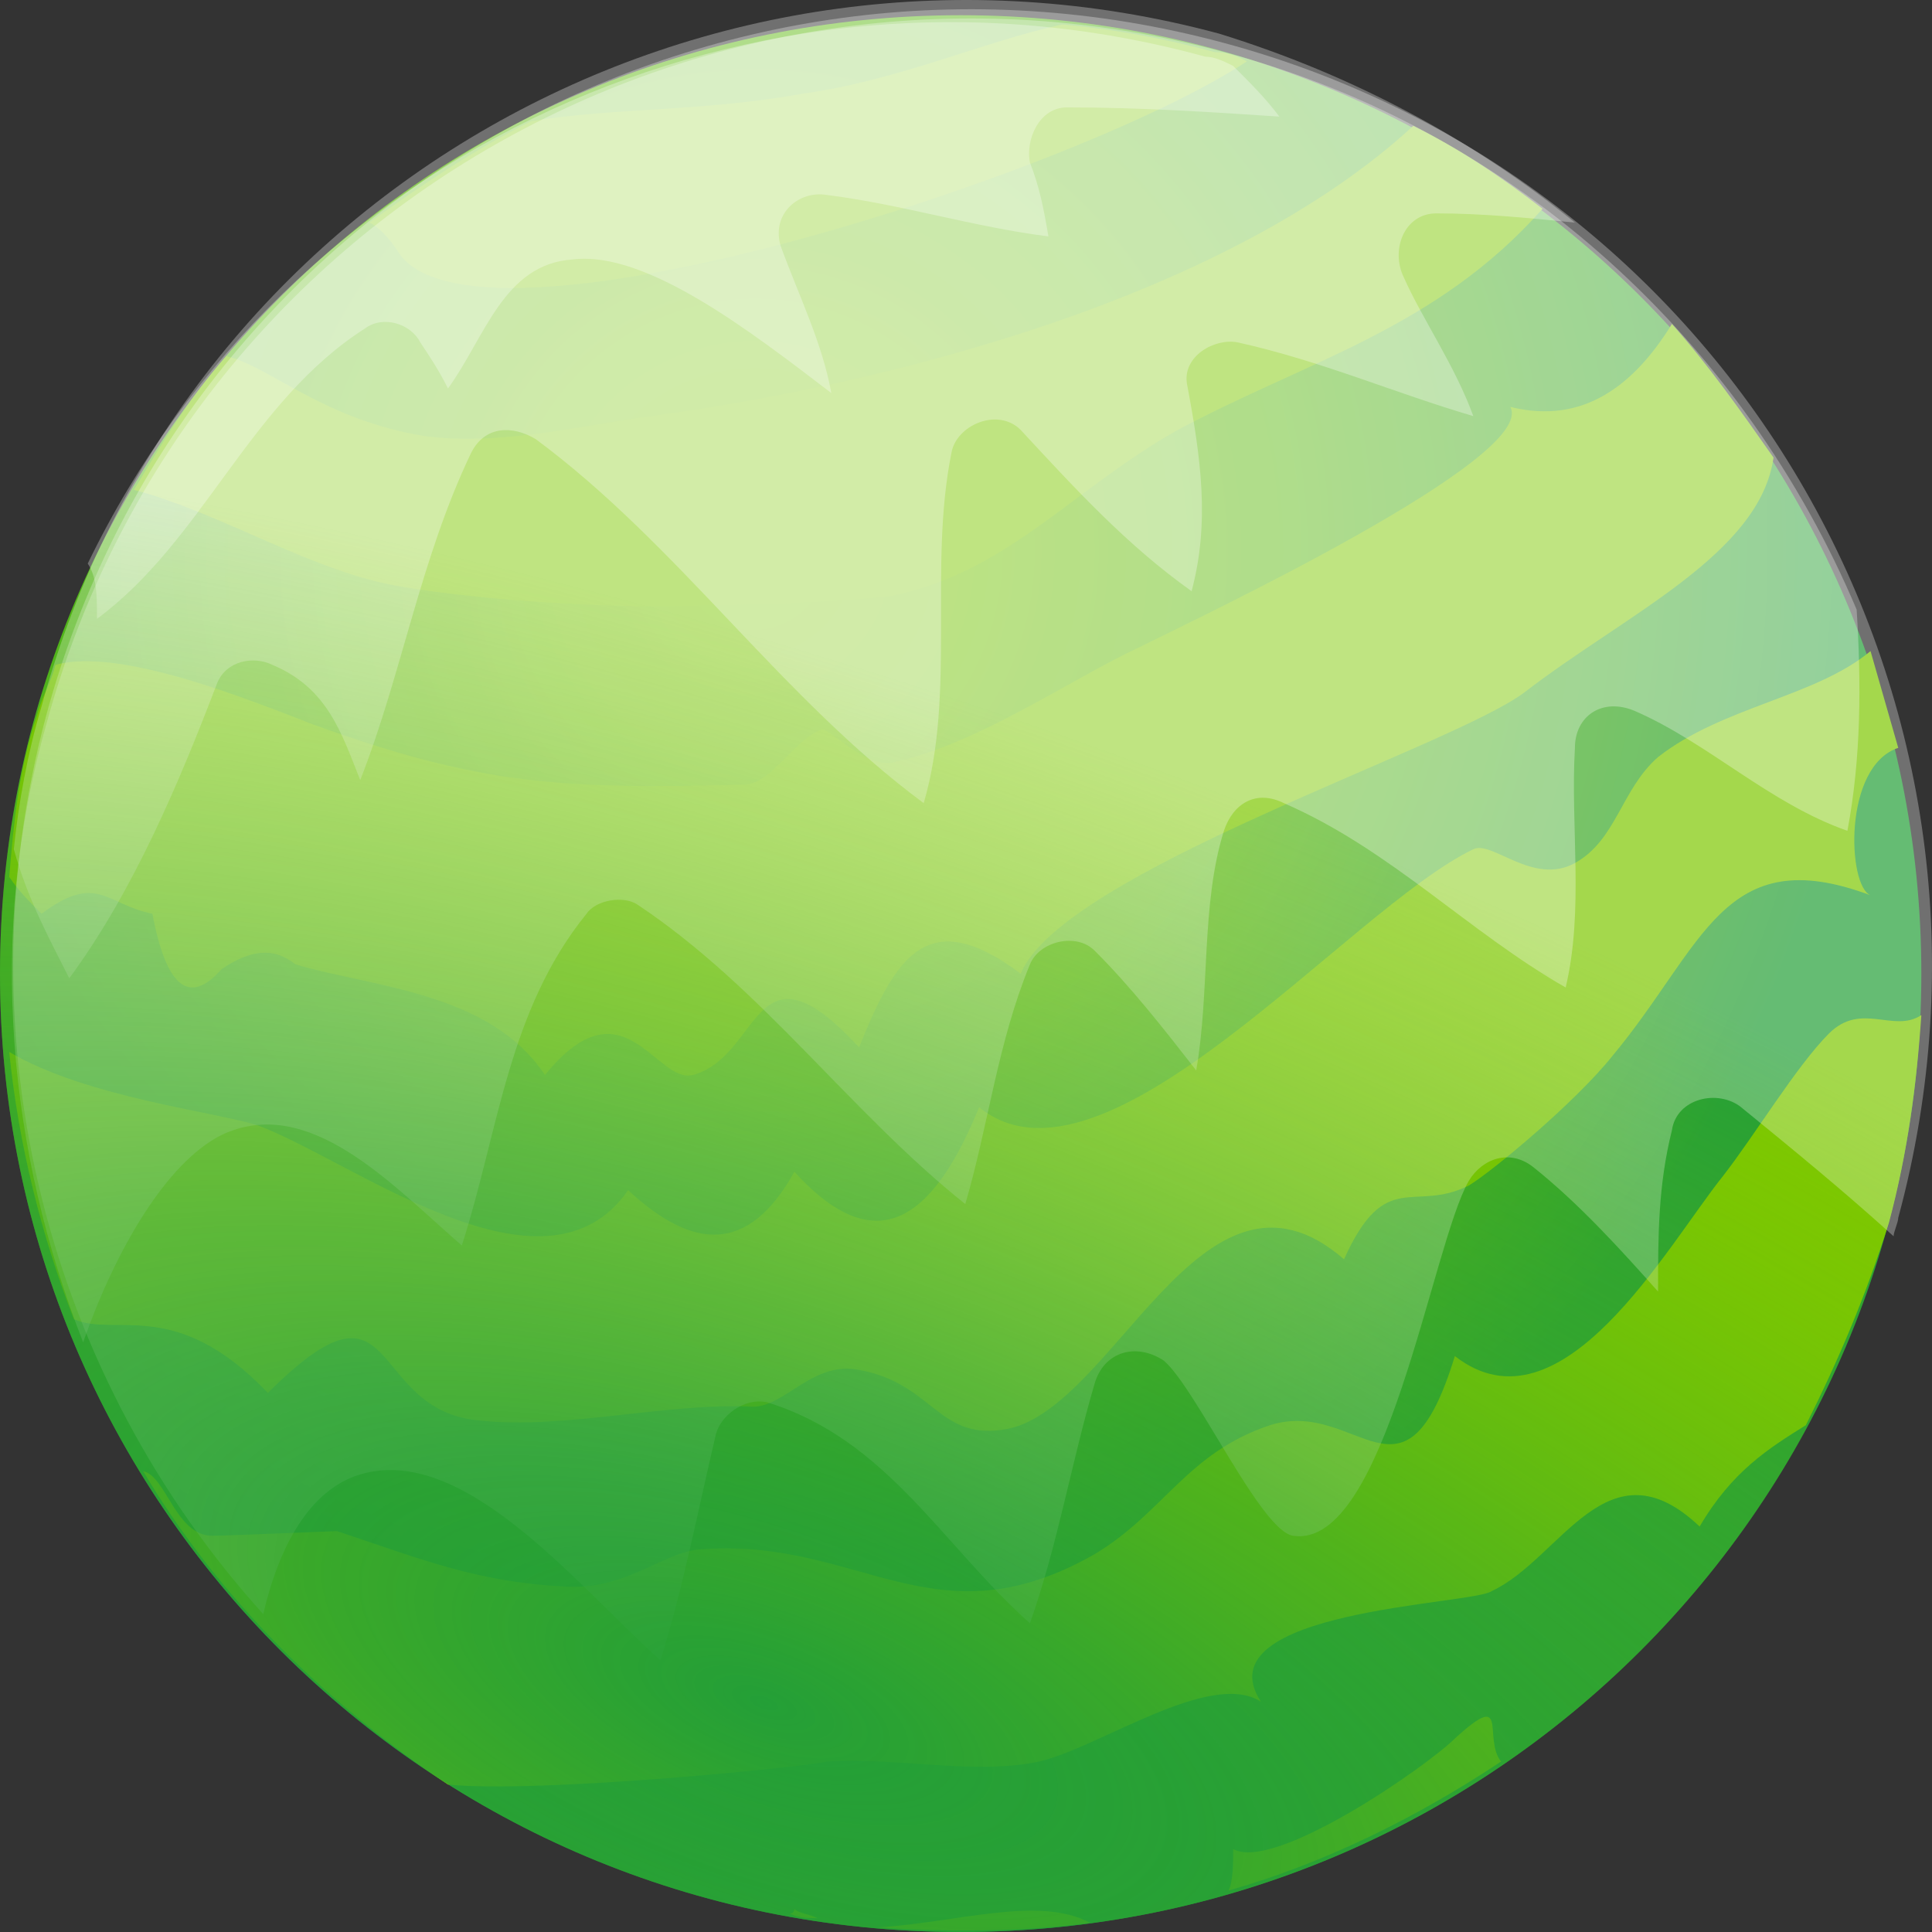 <?xml version="1.0" encoding="UTF-8"?> <svg xmlns="http://www.w3.org/2000/svg" width="228" height="228" viewBox="0 0 228 228" fill="none"><rect x="0" y="0" width="228" height="228" fill="#333333" stroke="none"/> <path d="M113.372 227.998C175.985 227.998 226.742 177.361 226.742 114.897C226.742 52.432 175.985 1.795 113.372 1.795C50.758 1.795 0 52.432 0 114.897C0 177.361 50.758 227.998 113.372 227.998Z" fill="url(#paint0_radial_318_60)"></path> <path d="M46.874 29.53C55.05 43.668 126.452 20.83 147.164 7.236C146.074 6.692 144.984 6.149 143.349 6.149C137.353 4.517 131.357 3.43 125.362 2.886C115.551 5.061 106.285 9.411 94.839 11.042C82.848 13.217 72.491 12.674 62.68 14.305C56.14 17.567 49.599 21.918 43.603 26.268C44.694 26.811 45.784 27.899 46.874 29.53Z" fill="#7EC800"></path> <path d="M47.416 69.225C56.682 70.856 73.034 71.944 83.935 71.4C89.385 71.4 101.922 70.856 105.192 70.313C118.818 67.594 126.449 57.806 138.985 50.737C154.247 42.581 169.508 38.775 182.044 24.637C177.139 20.831 172.233 17.568 166.783 14.85C144.98 34.969 105.191 45.3 76.849 49.106C68.673 50.194 57.772 52.912 49.051 51.281C37.605 49.106 31.609 43.125 26.704 42.037C22.343 46.931 19.073 52.369 15.803 57.806C26.159 60.525 37.06 67.594 47.416 69.225Z" fill="#7EC800"></path> <path d="M1.09 103.483C2.18 105.114 3.27 106.202 4.905 107.833C11.446 102.939 12.536 106.745 17.986 107.833C19.622 116.533 22.347 118.708 26.162 114.358C29.433 112.183 32.158 111.639 34.883 113.814C44.149 116.533 57.775 117.077 64.316 126.864C73.582 115.446 77.397 127.952 81.757 126.864C89.933 124.689 88.843 110.008 101.379 123.602C105.74 112.727 109.555 106.745 120.456 114.902C125.362 102.939 171.146 88.258 179.867 81.733C191.858 72.489 207.665 65.42 209.3 54.001C205.485 48.563 201.67 43.126 197.309 38.232C192.949 45.301 186.953 50.195 178.233 48.02C181.503 54.001 141.169 73.032 134.628 76.295C126.452 80.101 115.551 87.714 105.74 89.889C102.47 90.976 98.109 86.083 97.019 86.083C93.749 87.17 91.023 92.608 87.753 92.608C65.951 93.151 56.685 92.608 37.063 85.539C29.978 82.82 14.171 76.295 6.54 78.47C5.995 80.645 4.905 82.276 4.36 84.451C2.18 90.976 1.635 96.958 1.09 103.483Z" fill="#7EC800"></path> <path d="M31.613 164.382C47.419 148.613 43.059 166.557 56.685 167.645C66.496 168.732 79.032 165.469 88.844 166.013C92.659 166.013 95.929 160.576 101.379 161.663C110.1 163.294 110.646 169.819 118.277 168.732C131.358 167.101 141.713 133.932 158.61 148.613C163.516 137.738 166.786 143.175 173.327 139.913C176.052 138.282 185.863 130.125 190.223 124.688C201.125 111.637 203.305 99.131 220.746 105.656C218.021 104.569 217.476 90.431 224.017 88.256C222.926 84.45 221.837 80.644 220.746 76.837C214.206 82.275 203.305 83.362 195.674 89.344C191.314 93.15 190.768 99.131 185.863 101.85C180.957 104.569 176.052 99.131 173.872 100.219C159.155 107.287 130.268 142.632 115.551 130.669C110.646 142.632 104.105 149.7 93.749 138.282C88.299 148.069 81.757 147.526 74.127 140.457C64.316 154.594 41.968 137.194 30.522 132.844C25.617 131.213 10.356 129.582 1.09 124.144C2.18 135.019 4.905 145.894 8.72 155.682C13.626 157.857 20.712 152.963 31.613 164.382Z" fill="#7EC800"></path> <path d="M171.692 205.165C168.422 208.427 150.435 220.934 145.53 218.215C145.53 219.846 145.529 222.021 144.984 223.109C156.431 219.846 167.332 214.409 177.143 207.884C174.963 205.165 178.233 199.184 171.692 205.165Z" fill="#7EC800"></path> <path d="M226.742 119.793C223.471 121.968 219.656 118.162 215.84 121.968C212.025 125.774 207.12 133.931 203.305 138.824C196.764 146.981 184.227 169.819 171.691 160.031C165.696 179.606 160.245 164.925 149.889 168.187C140.078 171.45 137.353 178.519 129.177 183.413C110.1 194.288 101.379 181.238 82.302 182.869C77.942 183.413 73.582 187.763 66.496 187.219C56.14 186.675 49.599 183.956 39.788 180.694C39.243 180.694 26.706 181.238 25.071 181.238C20.711 181.238 19.621 174.169 16.895 173.625C25.616 188.306 38.153 200.813 52.87 210.601C63.771 211.688 95.929 208.426 97.564 207.882C105.74 207.338 115.005 209.513 122.636 207.882C129.722 206.25 142.804 197.007 148.799 200.813C141.713 189.938 173.872 189.394 176.052 187.763C184.228 183.956 189.678 169.819 200.579 180.15C204.395 173.625 208.755 170.906 213.115 168.187C216.931 160.575 220.201 152.962 222.926 144.262C225.107 136.106 226.196 127.949 226.742 119.793Z" fill="#7EC800"></path> <path d="M96.476 226.37C95.386 225.827 94.296 225.826 93.751 225.283C93.751 225.283 93.75 225.826 93.205 225.826C94.295 226.37 95.386 226.37 96.476 226.37Z" fill="#7EC800"></path> <path d="M103.557 227.458C111.732 228.001 120.453 228.001 128.629 226.914C122.633 223.651 112.823 226.914 103.557 227.458Z" fill="#7EC800"></path> <path opacity="0.3" d="M41.967 174.173C54.503 169.823 68.129 187.223 77.94 195.923C80.666 187.223 82.3 178.523 84.481 169.279C85.026 167.104 87.751 164.929 90.476 165.473C104.648 169.823 111.189 182.329 121.545 191.573C124.815 182.329 126.45 172.542 129.176 163.298C130.266 159.492 134.081 158.404 137.351 160.579C141.167 163.842 148.797 180.698 152.613 181.242C163.514 182.873 168.964 146.985 173.325 139.373C174.96 136.654 178.231 135.566 180.956 137.741C186.406 142.092 191.312 147.529 195.672 152.423C195.672 145.898 195.672 139.916 197.307 133.391C197.853 129.585 202.758 128.498 205.483 130.673C211.479 135.566 217.474 140.46 223.47 145.898C223.47 145.354 224.015 144.266 224.015 143.723C240.366 83.366 204.938 21.378 144.437 5.065C83.936 -11.248 21.799 24.096 5.448 84.453C-4.908 123.06 5.993 162.754 31.066 190.486C32.701 183.417 35.971 176.348 41.967 174.173Z" fill="white"></path> <path opacity="0.3" d="M26.159 133.935C36.515 129.041 46.326 139.917 54.502 146.985C58.862 133.391 59.953 119.254 69.219 107.835C70.309 106.204 73.579 105.66 75.214 106.747C89.931 116.535 100.287 131.216 113.913 142.092C116.638 132.848 117.728 123.06 121.544 113.816C122.634 111.097 126.995 110.01 129.175 112.185C133.535 116.535 137.35 121.429 141.166 126.323C142.801 117.079 141.711 106.747 144.436 98.047C145.526 94.785 148.252 93.153 151.522 94.785C164.058 100.222 173.324 110.01 184.77 116.535C186.95 107.291 185.315 97.504 185.86 88.26C185.86 84.453 189.13 82.278 192.946 83.91C201.667 87.716 208.752 94.785 218.018 98.047C219.653 89.347 219.654 80.647 219.109 71.947C206.027 40.953 179.319 15.396 144.436 6.152C83.935 -10.16 21.799 25.184 5.447 85.541C-1.639 110.554 1.087 136.11 9.808 158.404C13.623 147.529 19.619 137.198 26.159 133.935Z" fill="white"></path> <path opacity="0.3" d="M8.174 115.446C15.805 105.114 21.256 92.064 25.616 80.645C26.706 77.926 29.977 77.382 32.157 78.47C38.697 81.189 40.333 86.626 42.513 92.064C47.418 79.558 49.599 65.964 55.594 53.457C57.23 50.195 60.499 50.195 63.225 51.826C80.121 64.332 92.113 82.276 109.009 94.783C112.825 81.733 109.554 67.051 112.279 53.457C112.825 50.195 117.73 48.02 120.455 50.739C126.996 57.807 132.992 64.332 140.623 69.77C142.803 61.614 141.713 54.001 140.078 45.301C139.533 42.038 143.348 39.863 146.073 40.407C155.884 42.582 164.605 46.388 173.871 49.107C171.691 43.126 167.875 37.688 165.695 32.794C164.06 29.532 165.695 25.182 169.51 25.182C174.961 25.182 180.411 25.726 185.862 26.27C173.871 16.482 159.699 8.869 143.893 3.975C83.392 -12.337 21.256 23.007 4.904 83.364C3.269 88.802 2.179 94.783 1.634 100.22C3.269 106.202 5.994 111.096 8.174 115.446Z" fill="white"></path> <path opacity="0.3" d="M11.444 73.031C23.981 63.787 29.431 47.474 43.058 38.774C45.238 37.143 48.508 38.23 49.598 40.406C50.688 42.037 51.779 43.668 52.869 45.843C57.229 39.862 59.409 31.162 67.585 30.618C76.306 29.53 88.842 39.318 98.108 46.387C97.018 40.406 94.293 34.968 92.113 28.987C91.023 25.18 94.293 22.462 97.563 23.005C106.284 24.093 115.005 26.812 123.726 27.899C123.181 24.637 122.636 21.918 121.546 19.199C121.001 16.48 122.635 12.674 125.906 12.674C134.627 12.674 142.803 13.218 150.979 13.761C149.344 11.586 147.708 9.955 145.528 7.78C144.438 7.236 143.348 6.693 142.257 6.693C88.842 -7.989 33.792 18.112 10.354 66.506C11.445 68.137 11.444 70.312 11.444 73.031Z" fill="white"></path> <path d="M113.372 228.001C175.985 228.001 226.742 177.364 226.742 114.9C226.742 52.435 175.985 1.798 113.372 1.798C50.758 1.798 0 52.435 0 114.9C0 177.364 50.758 228.001 113.372 228.001Z" fill="url(#paint1_radial_318_60)"></path> <defs> <radialGradient id="paint0_radial_318_60" cx="0" cy="0" r="1" gradientUnits="userSpaceOnUse" gradientTransform="translate(88.724 64.982) rotate(15.237) scale(132.076 135.291)"> <stop stop-color="#7EC800"></stop> <stop offset="0.181" stop-color="#76C405"></stop> <stop offset="0.469" stop-color="#5EBA13"></stop> <stop offset="0.826" stop-color="#39A82A"></stop> <stop offset="1" stop-color="#249F37"></stop> </radialGradient> <radialGradient id="paint1_radial_318_60" cx="0" cy="0" r="1" gradientUnits="userSpaceOnUse" gradientTransform="translate(91.346 200.63) rotate(19.541) scale(292.204 118.684)"> <stop stop-color="#249F37"></stop> <stop offset="0.196" stop-color="#29A134" stop-opacity="0.804"></stop> <stop offset="0.415" stop-color="#36A72C" stop-opacity="0.585"></stop> <stop offset="0.644" stop-color="#4CB11E" stop-opacity="0.355"></stop> <stop offset="0.88" stop-color="#6BBF0B" stop-opacity="0.12"></stop> <stop offset="1" stop-color="#7EC800" stop-opacity="0"></stop> </radialGradient> </defs> </svg> 